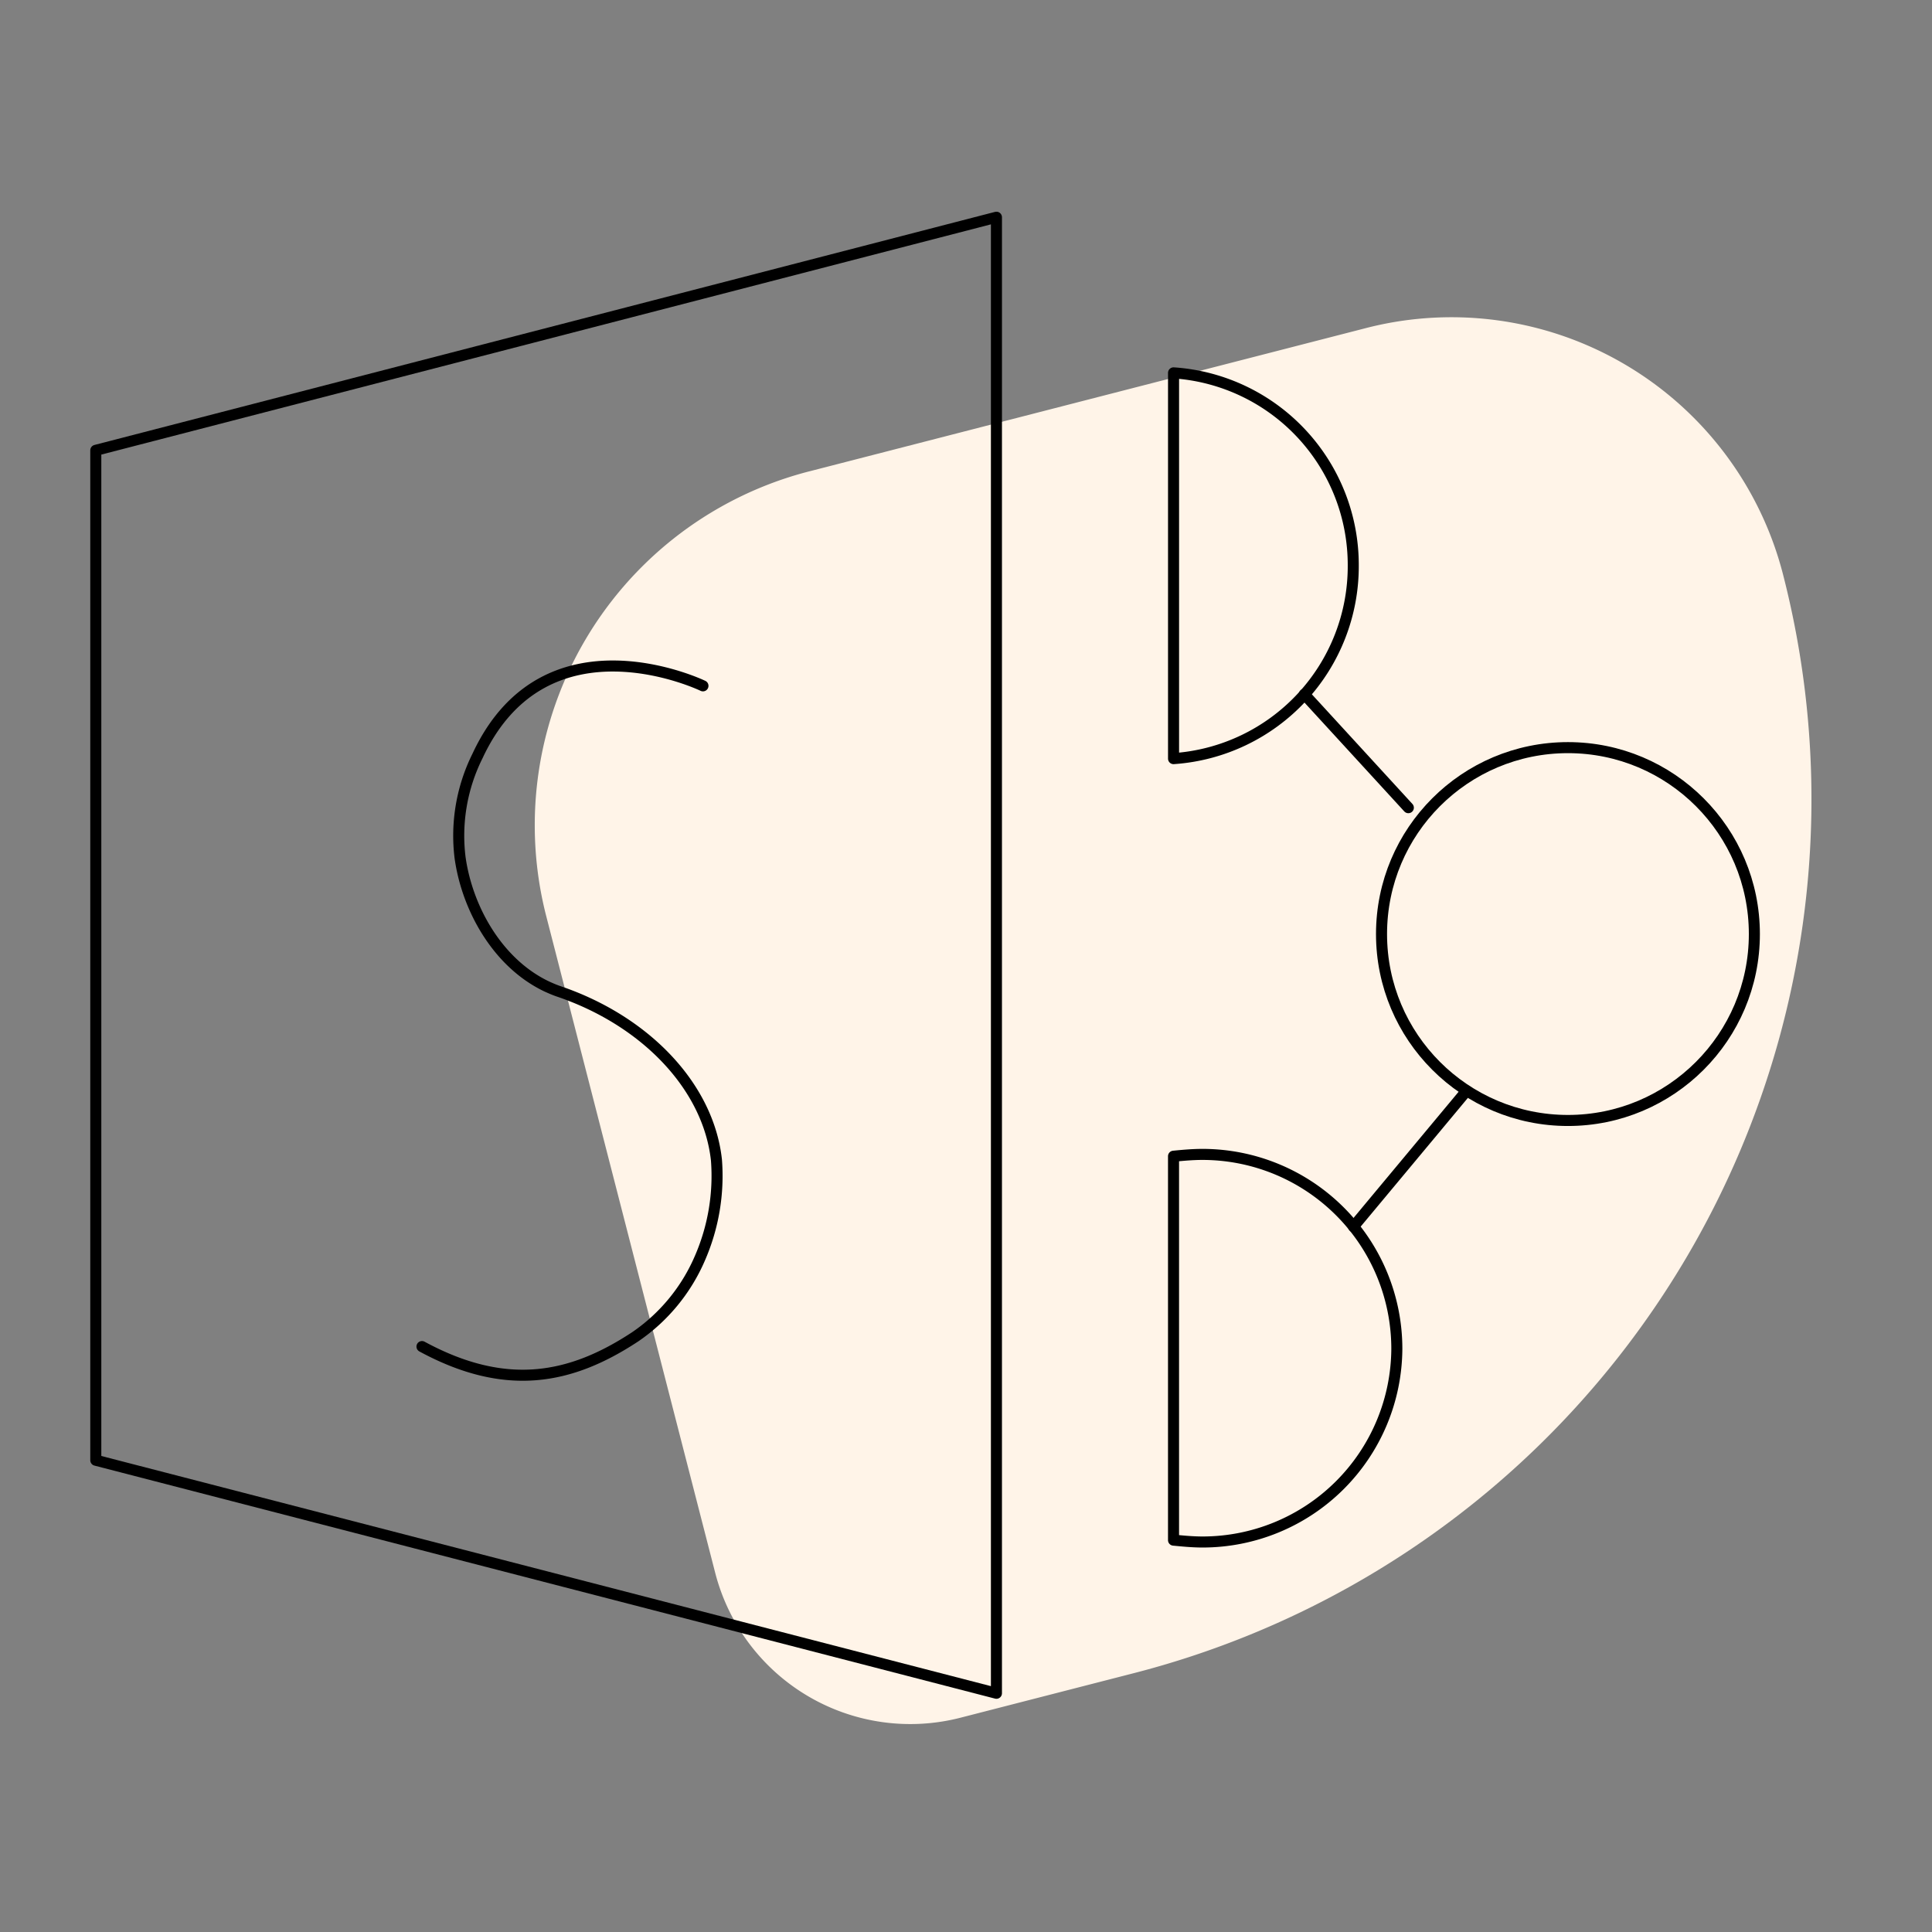 <svg xmlns="http://www.w3.org/2000/svg" xmlns:xlink="http://www.w3.org/1999/xlink" width="175" height="175" viewBox="0 0 175 175"><rect x="0" y="0" width="175" height="175" fill="#808080" stroke="none"/><defs><style>.a,.b,.f{fill:none;}.a,.e{stroke:rgba(0,0,0,0);}.c{clip-path:url(#a);}.d{clip-path:url(#b);}.e{fill:#fff4e8;}.f{stroke:#000;stroke-linecap:round;stroke-linejoin:round;}</style><clipPath id="a"><rect class="a" width="161.43" height="138.171"/></clipPath><clipPath id="b"><rect class="a" width="187.531" height="138.169"/></clipPath></defs><g transform="translate(9030 -2607)"><rect class="b" width="175" height="175" transform="translate(-9030 2607)"/><g transform="translate(-9023 2625)"><g class="c"><g transform="translate(0 0.001)"><g class="d"><path class="e" d="M682.169,244.808l50.453-12.986a31.008,31.008,0,0,1,37.754,22.31,81.739,81.739,0,0,1-58.785,99.528l-15.718,4.04a18.249,18.249,0,0,1-22.216-13.12l-15.3-59.462a33.1,33.1,0,0,1,23.81-40.311" transform="translate(-615.873 -220.111)"/><line class="f" x2="9.424" y2="10.276" transform="translate(111.144 44.883)"/><ellipse class="f" cx="16.886" cy="16.886" rx="16.886" ry="16.886" transform="translate(118.138 49.719)"/><path class="f" d="M682.232,261.418a17.6,17.6,0,0,1-17.6,17.516c-.9,0-1.8-.088-2.627-.169V243.99c.823-.082,1.728-.164,2.627-.164A17.612,17.612,0,0,1,682.232,261.418Z" transform="translate(-562.707 -157.261)"/><path class="f" d="M678.285,249.131a17.469,17.469,0,0,1-16.278,17.511V231.7A17.445,17.445,0,0,1,678.285,249.131Z" transform="translate(-562.707 -215.927)"/><line class="f" x1="9.99" y2="11.993" transform="translate(115.594 81.116)"/><path class="f" d="M645.287,250.4l81.58-21.113v133.7l-81.58-21.107Z" transform="translate(-643.61 -227.612)"/><path class="f" d="M675.8,238.044s-14.252-6.9-20.418,6.347A16.2,16.2,0,0,0,653.8,253.6c.642,4.6,3.387,9.523,7.795,11.648.449.21.829.362,1.08.45,7.923,2.668,13.616,8.647,14.346,15.286a18.668,18.668,0,0,1-1.506,8.927,16.512,16.512,0,0,1-5.856,7.1c-5.8,3.819-11.66,5.027-19.309.882" transform="translate(-619.127 -193.922)"/></g></g></g></g></g></svg>